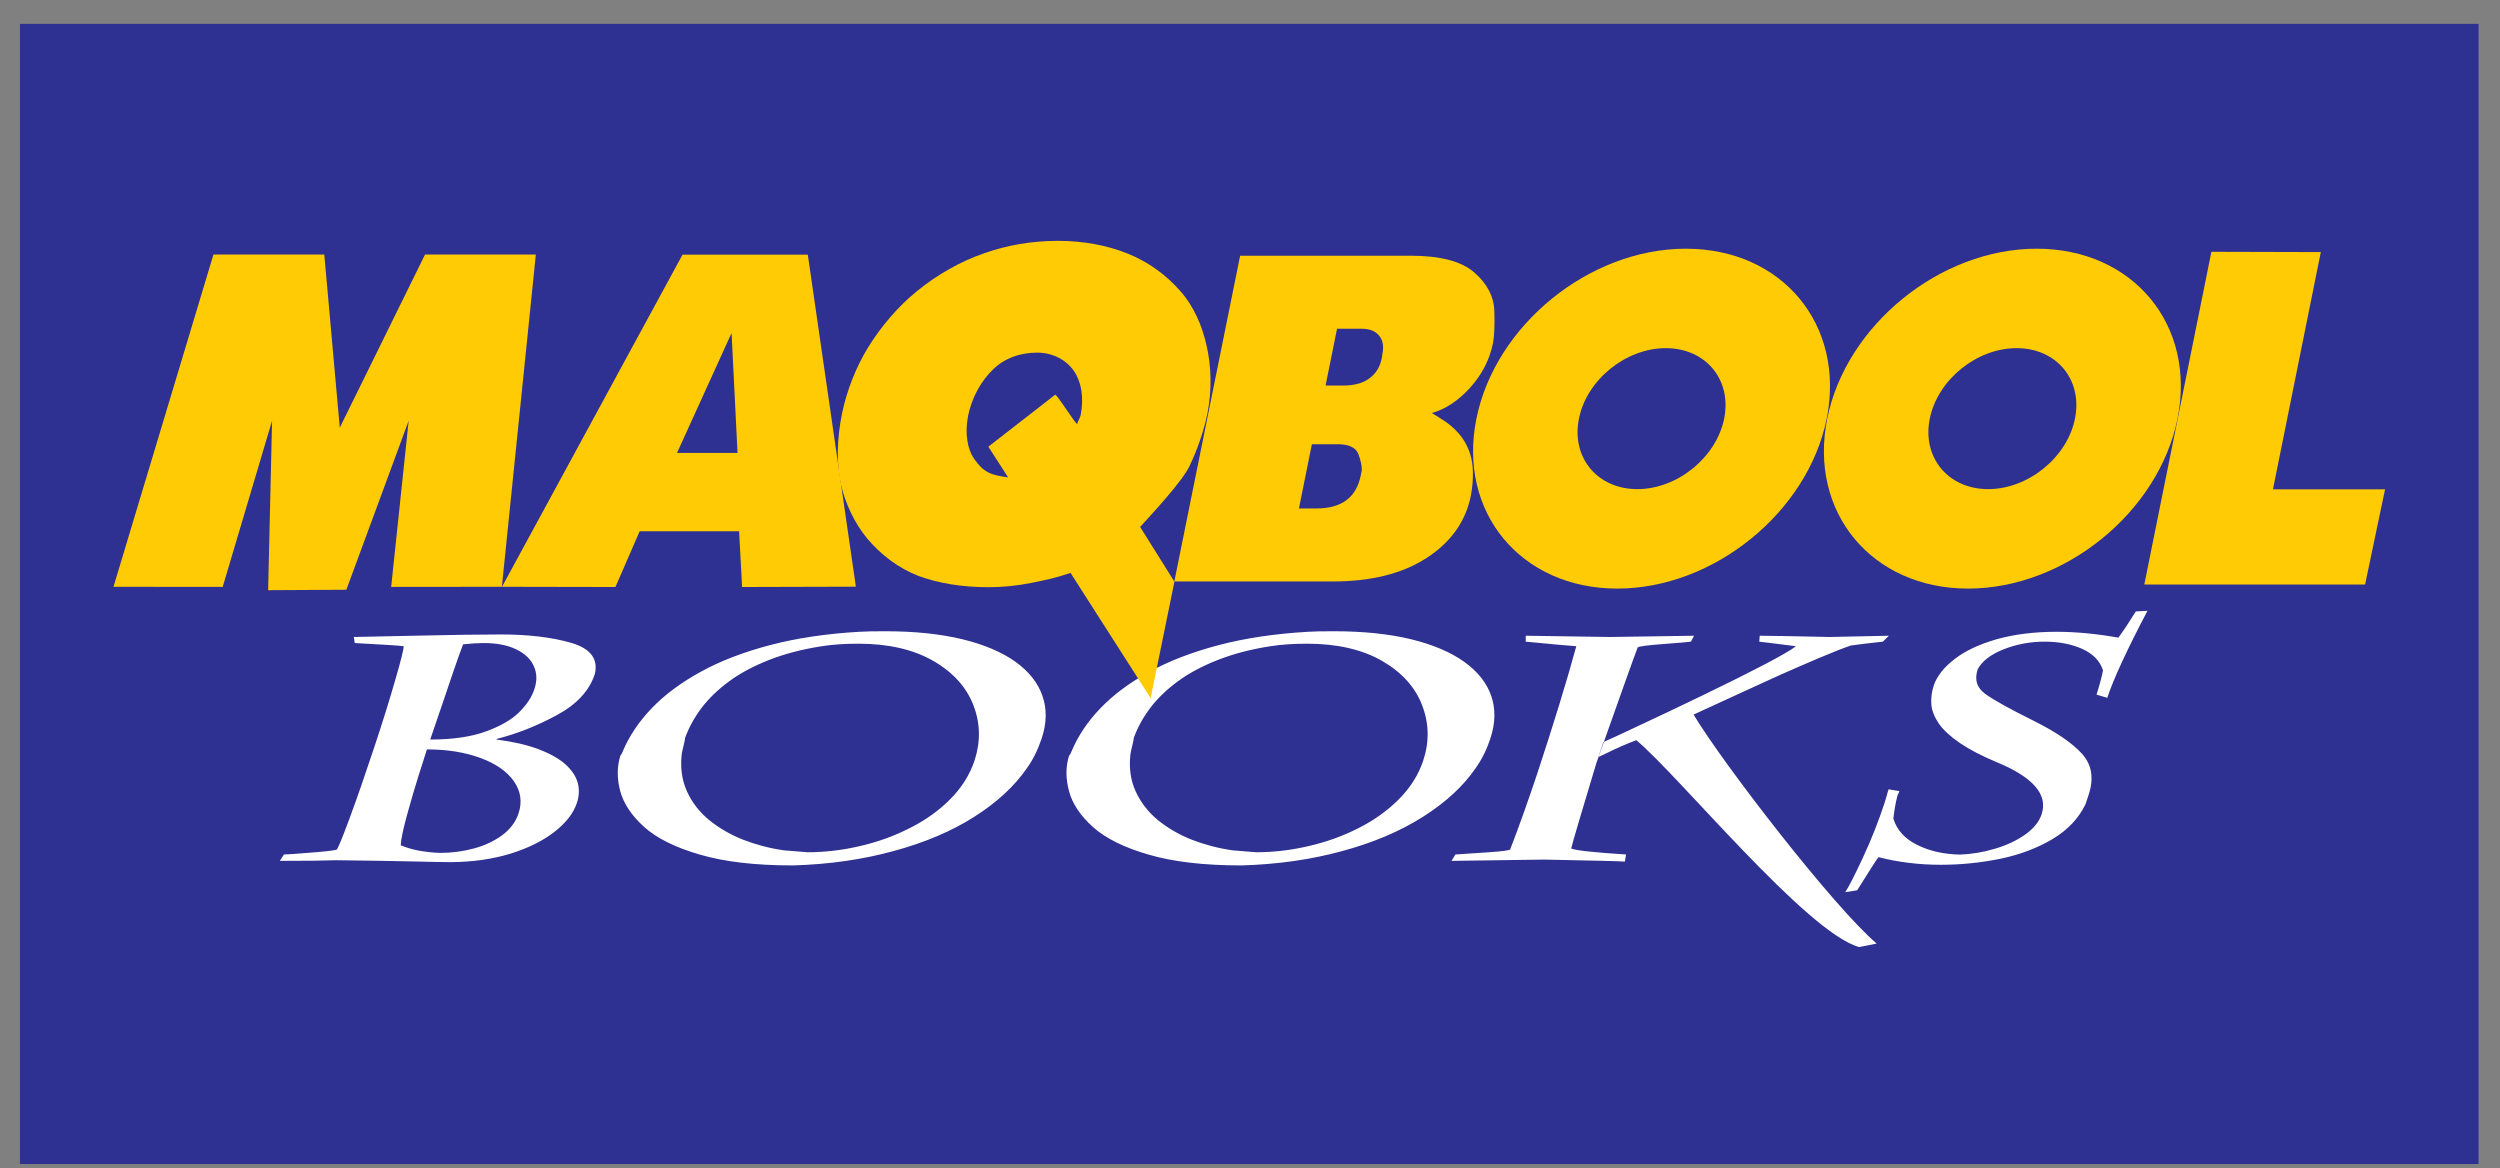 <?xml version="1.0" encoding="UTF-8"?>
<svg xmlns="http://www.w3.org/2000/svg" xmlns:xlink="http://www.w3.org/1999/xlink" width="92pt" height="43pt" viewBox="0 0 92 43" version="1.1">
<rect x="0" y="0" width="92" height="43" fill="#808080" stroke="none"/>
<g id="surface1">
<path style=" stroke:none;fill-rule:evenodd;fill:rgb(17.999%,18.799%,57.3%);fill-opacity:1;" d="M 0.734 0.879 L 91.211 0.879 L 91.211 42.836 L 0.734 42.836 L 0.734 0.879 "/>
<path style=" stroke:none;fill-rule:evenodd;fill:rgb(100%,100%,100%);fill-opacity:1;" d="M 14.855 23.781 C 14.758 23.762 14.156 23.723 13.055 23.664 L 13.02 23.441 C 13.074 23.441 13.809 23.426 15.219 23.395 C 16.629 23.363 17.695 23.348 18.422 23.348 C 19.453 23.348 20.324 23.453 21.031 23.66 C 21.738 23.871 22.023 24.254 21.887 24.812 C 21.688 25.418 21.223 25.922 20.492 26.316 C 19.766 26.711 19.027 27.004 18.281 27.191 L 18.273 27.215 C 18.859 27.289 19.367 27.406 19.789 27.559 C 20.215 27.719 20.547 27.902 20.793 28.113 C 21.031 28.328 21.188 28.555 21.258 28.797 C 21.324 29.039 21.316 29.289 21.23 29.547 C 21.105 29.922 20.836 30.273 20.414 30.605 C 19.992 30.934 19.457 31.203 18.801 31.41 C 18.145 31.613 17.414 31.719 16.617 31.727 C 16.414 31.727 15.906 31.719 15.094 31.699 C 14.277 31.68 13.367 31.668 12.359 31.656 C 11.953 31.672 11.27 31.68 10.297 31.68 L 10.449 31.445 C 10.562 31.445 10.879 31.422 11.406 31.379 C 11.938 31.34 12.262 31.301 12.383 31.27 C 12.418 31.27 12.578 30.887 12.863 30.117 C 13.148 29.348 13.453 28.465 13.781 27.473 C 14.09 26.547 14.344 25.723 14.551 25.004 C 14.762 24.281 14.859 23.875 14.855 23.781 Z M 14.746 31.105 C 15.125 31.27 15.605 31.363 16.184 31.387 C 16.609 31.387 17.023 31.336 17.426 31.227 C 17.828 31.121 18.176 30.957 18.477 30.738 C 18.773 30.52 18.977 30.25 19.082 29.934 C 19.223 29.508 19.164 29.117 18.914 28.754 C 18.66 28.391 18.25 28.102 17.684 27.895 C 17.113 27.684 16.457 27.578 15.711 27.578 C 15.645 27.785 15.539 28.117 15.395 28.57 C 15.254 29.023 15.109 29.512 14.969 30.027 C 14.828 30.547 14.754 30.906 14.746 31.105 Z M 15.832 27.215 C 16.648 27.215 17.332 27.117 17.879 26.918 C 18.426 26.719 18.836 26.48 19.113 26.203 C 19.391 25.922 19.574 25.645 19.664 25.363 C 19.77 25.055 19.762 24.773 19.645 24.516 C 19.531 24.254 19.312 24.047 18.992 23.895 C 18.672 23.738 18.27 23.664 17.789 23.664 C 17.594 23.664 17.344 23.68 17.043 23.711 C 17.031 23.734 16.977 23.879 16.883 24.141 C 16.789 24.402 16.605 24.938 16.336 25.738 C 16.062 26.543 15.895 27.031 15.832 27.215 Z M 30.242 23.781 C 29.527 23.891 28.883 24.059 28.305 24.285 C 27.73 24.512 27.238 24.773 26.832 25.074 C 26.426 25.371 26.09 25.695 25.824 26.043 C 25.559 26.395 25.355 26.762 25.215 27.145 C 25.207 27.215 25.184 27.316 25.152 27.457 C 25.117 27.594 25.094 27.699 25.086 27.766 C 25.031 28.27 25.098 28.727 25.285 29.133 C 25.473 29.543 25.75 29.895 26.109 30.188 C 26.473 30.48 26.891 30.723 27.359 30.906 C 27.828 31.086 28.328 31.219 28.852 31.293 C 29.293 31.328 29.578 31.355 29.719 31.363 C 30.348 31.363 30.988 31.289 31.641 31.137 C 32.293 30.988 32.906 30.766 33.48 30.473 C 34.059 30.184 34.555 29.828 34.973 29.406 C 35.391 28.984 35.688 28.512 35.863 27.988 C 36.09 27.293 36.078 26.613 35.82 25.949 C 35.562 25.281 35.07 24.738 34.336 24.316 C 33.605 23.898 32.688 23.688 31.586 23.688 C 31.078 23.688 30.629 23.719 30.242 23.781 Z M 31.613 23.25 C 31.84 23.234 32.164 23.23 32.586 23.23 C 33.656 23.23 34.598 23.328 35.41 23.523 C 36.219 23.719 36.875 24 37.371 24.355 C 37.871 24.715 38.199 25.133 38.363 25.613 C 38.531 26.094 38.52 26.613 38.336 27.168 C 38.195 27.59 38.016 27.957 37.789 28.27 C 37.332 28.934 36.684 29.531 35.848 30.062 C 35.008 30.594 34.02 31.012 32.879 31.32 C 31.738 31.633 30.504 31.809 29.176 31.848 C 27.801 31.848 26.66 31.715 25.754 31.449 C 24.848 31.188 24.164 30.844 23.703 30.43 C 23.242 30.012 22.949 29.574 22.824 29.113 C 22.703 28.652 22.703 28.219 22.828 27.812 C 22.867 27.766 22.898 27.711 22.918 27.648 C 23.156 27.086 23.508 26.559 23.984 26.062 C 24.461 25.566 25.059 25.121 25.785 24.723 C 26.508 24.324 27.363 23.996 28.344 23.738 C 29.328 23.48 30.418 23.32 31.613 23.25 Z M 46.754 23.781 C 46.039 23.891 45.395 24.059 44.82 24.285 C 44.242 24.512 43.75 24.773 43.344 25.074 C 42.938 25.371 42.602 25.695 42.336 26.043 C 42.07 26.395 41.867 26.762 41.727 27.145 C 41.719 27.215 41.699 27.316 41.664 27.457 C 41.629 27.594 41.605 27.699 41.598 27.766 C 41.543 28.27 41.609 28.727 41.797 29.133 C 41.988 29.543 42.262 29.895 42.621 30.188 C 42.984 30.48 43.402 30.723 43.871 30.906 C 44.34 31.086 44.84 31.219 45.363 31.293 C 45.805 31.328 46.094 31.355 46.23 31.363 C 46.859 31.363 47.5 31.289 48.152 31.137 C 48.805 30.988 49.422 30.766 49.996 30.473 C 50.57 30.184 51.066 29.828 51.484 29.406 C 51.902 28.984 52.203 28.512 52.375 27.988 C 52.605 27.293 52.59 26.613 52.332 25.949 C 52.078 25.281 51.582 24.738 50.852 24.316 C 50.117 23.898 49.199 23.688 48.098 23.688 C 47.59 23.688 47.145 23.719 46.754 23.781 Z M 48.129 23.25 C 48.352 23.234 48.676 23.23 49.102 23.23 C 50.168 23.23 51.109 23.328 51.922 23.523 C 52.73 23.719 53.387 24 53.883 24.355 C 54.383 24.715 54.715 25.133 54.879 25.613 C 55.043 26.094 55.031 26.613 54.848 27.168 C 54.711 27.59 54.527 27.957 54.301 28.27 C 53.848 28.934 53.199 29.531 52.359 30.062 C 51.52 30.594 50.531 31.012 49.391 31.32 C 48.25 31.633 47.016 31.809 45.688 31.848 C 44.312 31.848 43.172 31.715 42.266 31.449 C 41.359 31.188 40.676 30.844 40.215 30.43 C 39.754 30.012 39.461 29.574 39.34 29.113 C 39.215 28.652 39.215 28.219 39.34 27.812 C 39.383 27.766 39.41 27.711 39.434 27.648 C 39.668 27.086 40.02 26.559 40.496 26.062 C 40.973 25.566 41.57 25.121 42.297 24.723 C 43.02 24.324 43.875 23.996 44.855 23.738 C 45.84 23.48 46.93 23.32 48.129 23.25 Z M 56.148 23.613 L 56.148 23.395 C 56.48 23.402 56.988 23.41 57.68 23.418 C 58.367 23.426 58.883 23.434 59.23 23.441 C 59.578 23.434 60.105 23.426 60.805 23.418 C 61.508 23.41 62.016 23.402 62.34 23.395 L 62.227 23.613 C 62.113 23.629 61.762 23.66 61.18 23.703 C 60.598 23.746 60.293 23.789 60.266 23.828 C 60.164 24.086 59.656 25.508 58.746 28.082 C 58.176 29.969 57.867 31.016 57.82 31.227 C 57.992 31.297 58.668 31.371 59.84 31.445 L 59.793 31.707 C 59.613 31.691 58.629 31.668 56.828 31.633 C 54.734 31.664 53.594 31.68 53.414 31.68 L 53.559 31.445 C 53.73 31.434 53.98 31.418 54.316 31.395 C 54.648 31.375 54.922 31.352 55.137 31.336 C 55.348 31.316 55.492 31.293 55.57 31.27 C 55.898 30.422 56.238 29.469 56.59 28.41 C 57.168 26.652 57.645 25.109 58.008 23.781 C 57.711 23.758 57.094 23.707 56.148 23.613 Z M 58.82 27.859 L 59.004 27.309 C 59.262 27.195 59.719 26.984 60.379 26.672 C 61.039 26.363 61.809 26 62.68 25.578 C 63.555 25.156 64.305 24.781 64.934 24.453 C 65.566 24.121 65.949 23.898 66.09 23.781 C 65.398 23.691 64.945 23.637 64.738 23.613 C 64.742 23.605 64.75 23.531 64.758 23.395 C 65.074 23.395 65.93 23.41 67.332 23.441 C 67.574 23.434 67.938 23.426 68.422 23.418 C 68.906 23.41 69.273 23.402 69.512 23.395 L 69.289 23.613 C 68.82 23.664 68.426 23.711 68.113 23.754 C 67.816 23.855 67.422 24.012 66.941 24.215 C 66.461 24.418 65.977 24.629 65.492 24.844 C 65.008 25.062 64.473 25.309 63.887 25.578 C 63.293 25.852 62.777 26.09 62.324 26.297 C 63.375 28.062 67.48 33.383 69.062 34.723 L 68.418 34.852 C 66.492 34.328 61.777 28.535 60.215 27.238 C 60.031 27.309 59.848 27.383 59.668 27.461 C 59.488 27.543 59.32 27.617 59.168 27.695 C 59.016 27.766 58.898 27.824 58.82 27.859 Z M 77.547 25.68 L 77.152 25.562 C 77.25 25.258 77.332 24.961 77.391 24.672 C 77.281 24.324 77.027 24.062 76.633 23.883 C 76.234 23.703 75.773 23.613 75.246 23.613 C 74.711 23.613 74.207 23.707 73.734 23.895 C 73.262 24.082 72.945 24.324 72.781 24.625 C 72.652 25.008 72.746 25.312 73.062 25.539 C 73.379 25.766 73.961 26.09 74.805 26.508 C 75.656 26.93 76.258 27.34 76.621 27.742 C 76.98 28.141 77.062 28.645 76.859 29.258 L 76.746 29.598 C 76.496 30.113 76.098 30.539 75.543 30.871 C 74.988 31.203 74.355 31.445 73.637 31.598 C 72.914 31.746 72.18 31.824 71.422 31.824 C 70.621 31.824 69.855 31.73 69.129 31.543 C 69.082 31.594 68.82 32 68.344 32.762 L 67.906 32.832 C 68.039 32.625 68.258 32.199 68.559 31.551 C 68.863 30.902 69.125 30.234 69.352 29.547 C 69.371 29.496 69.395 29.414 69.426 29.301 C 69.457 29.188 69.48 29.102 69.5 29.047 L 69.898 29.113 C 69.883 29.16 69.859 29.211 69.832 29.258 C 69.762 29.52 69.711 29.809 69.676 30.125 C 69.801 30.539 70.09 30.863 70.547 31.09 C 71 31.316 71.531 31.438 72.129 31.449 C 72.551 31.434 72.977 31.363 73.41 31.234 C 73.84 31.109 74.211 30.934 74.527 30.711 C 74.84 30.488 75.043 30.238 75.133 29.961 C 75.371 29.234 74.812 28.594 73.457 28.039 C 72.914 27.812 72.469 27.578 72.125 27.344 C 71.777 27.105 71.52 26.871 71.355 26.637 C 71.195 26.402 71.098 26.168 71.074 25.941 C 71.055 25.707 71.082 25.469 71.164 25.219 C 71.285 24.871 71.543 24.551 71.934 24.25 C 72.324 23.949 72.84 23.707 73.48 23.523 C 74.121 23.344 74.855 23.25 75.672 23.25 C 76.379 23.25 77.141 23.32 77.957 23.465 C 78.145 23.207 78.359 22.887 78.598 22.5 L 79.027 22.477 C 78.266 23.926 77.773 24.996 77.547 25.68 "/>
<path style=" stroke:none;fill-rule:evenodd;fill:rgb(100%,79.599%,1.599%);fill-opacity:1;" d="M 18.469 21.594 L 14.395 21.598 L 15.039 15.484 L 12.746 21.703 L 9.867 21.719 L 10.012 15.484 L 8.195 21.598 L 4.176 21.594 L 7.855 9.367 L 11.934 9.367 L 12.504 15.738 L 15.641 9.367 L 19.719 9.367 L 18.469 21.594 "/>
<path style=" stroke:none;fill-rule:evenodd;fill:rgb(100%,79.599%,1.599%);fill-opacity:1;" d="M 31.496 21.59 L 27.309 21.602 L 27.199 19.551 L 23.539 19.551 L 22.648 21.602 L 18.473 21.594 L 25.117 9.371 L 29.727 9.371 Z M 27.141 16.668 L 26.922 12.254 L 24.914 16.668 Z M 27.141 16.668 "/>
<path style=" stroke:none;fill-rule:evenodd;fill:rgb(100%,79.599%,1.599%);fill-opacity:1;" d="M 42.344 25.691 L 39.395 21.082 C 38.82 21.281 38.438 21.352 37.941 21.453 C 37.441 21.555 36.898 21.609 36.363 21.609 C 35.41 21.609 34.535 21.465 33.801 21.195 C 33.066 20.91 32.41 20.414 31.906 19.809 C 31.449 19.254 31.098 18.523 30.941 17.801 C 30.781 17.047 30.797 16.156 30.984 15.23 C 31.16 14.363 31.512 13.484 31.957 12.766 C 32.426 12.008 33.062 11.266 33.742 10.715 C 34.492 10.105 35.344 9.621 36.195 9.328 C 37.043 9.023 37.98 8.863 38.934 8.863 C 39.887 8.863 40.758 9.035 41.488 9.328 C 42.262 9.633 42.938 10.137 43.438 10.715 C 43.922 11.254 44.246 11.996 44.402 12.719 C 44.578 13.473 44.605 14.363 44.43 15.23 C 44.293 15.906 44.043 16.586 43.781 17.137 C 43.531 17.688 42.43 18.871 41.957 19.391 L 43.219 21.406 Z M 36.371 16.438 L 38.824 14.531 C 38.848 14.422 39.625 15.695 39.645 15.594 C 39.664 15.492 39.742 15.391 39.766 15.289 C 39.898 14.625 39.793 14.047 39.516 13.645 C 39.227 13.238 38.742 12.977 38.164 12.977 C 37.523 12.977 36.957 13.191 36.555 13.586 C 36.109 14.004 35.766 14.625 35.629 15.289 C 35.496 15.953 35.602 16.527 35.844 16.879 C 36.195 17.383 36.453 17.484 37.098 17.566 L 36.371 16.438 "/>
<path style=" stroke:none;fill-rule:nonzero;fill:rgb(100%,79.599%,1.599%);fill-opacity:1;" d="M 54.203 17.34 C 54.211 17.648 54.184 17.953 54.125 18.25 C 53.934 19.195 53.391 19.957 52.496 20.535 C 51.605 21.113 50.453 21.398 49.039 21.398 L 43.215 21.398 L 45.637 9.41 L 51.902 9.41 C 52.996 9.41 53.781 9.613 54.254 10.027 C 54.73 10.441 54.977 10.918 54.992 11.449 C 55.008 11.984 54.992 12.379 54.941 12.633 C 54.816 13.242 54.535 13.785 54.098 14.27 C 53.66 14.75 53.191 15.062 52.691 15.199 L 52.832 15.285 L 53.023 15.406 C 53.785 15.871 54.18 16.52 54.203 17.34 Z M 50.871 13.031 C 50.93 12.742 50.891 12.516 50.75 12.352 C 50.613 12.18 50.398 12.098 50.105 12.098 L 49.203 12.098 L 48.781 14.188 L 49.438 14.188 C 49.859 14.188 50.195 14.09 50.441 13.887 C 50.688 13.688 50.832 13.402 50.871 13.031 Z M 50.113 17.312 C 50.121 17.152 50.078 16.953 49.988 16.711 C 49.895 16.469 49.641 16.348 49.23 16.348 L 48.277 16.348 L 47.801 18.711 L 48.449 18.711 C 49.367 18.711 49.91 18.309 50.074 17.504 C 50.09 17.422 50.102 17.359 50.113 17.312 "/>
<path style=" stroke:none;fill-rule:evenodd;fill:rgb(100%,79.599%,1.599%);fill-opacity:1;" d="M 87.77 18.008 L 87.035 21.512 L 78.91 21.512 L 81.379 9.266 L 85.406 9.277 L 83.645 18.008 L 87.77 18.008 "/>
<path style=" stroke:none;fill-rule:evenodd;fill:rgb(100%,79.599%,1.599%);fill-opacity:1;" d="M 62.039 9.152 C 65.59 9.152 67.914 11.961 67.223 15.406 C 66.527 18.848 63.066 21.66 59.516 21.66 C 55.965 21.66 53.637 18.848 54.332 15.406 C 55.027 11.961 58.488 9.152 62.039 9.152 Z M 61.301 12.812 C 62.773 12.812 63.738 13.977 63.449 15.406 C 63.16 16.832 61.727 18 60.254 18 C 58.781 18 57.816 16.832 58.105 15.406 C 58.391 13.977 59.828 12.812 61.301 12.812 "/>
<path style=" stroke:none;fill-rule:evenodd;fill:rgb(100%,79.599%,1.599%);fill-opacity:1;" d="M 74.949 9.152 C 78.5 9.152 80.828 11.961 80.133 15.406 C 79.438 18.848 75.977 21.66 72.426 21.66 C 68.879 21.66 66.547 18.848 67.242 15.406 C 67.938 11.961 71.398 9.152 74.949 9.152 Z M 74.211 12.812 C 75.684 12.812 76.648 13.977 76.359 15.406 C 76.074 16.832 74.637 18 73.164 18 C 71.691 18 70.727 16.832 71.016 15.406 C 71.305 13.977 72.738 12.812 74.211 12.812 "/>
</g>
</svg>
